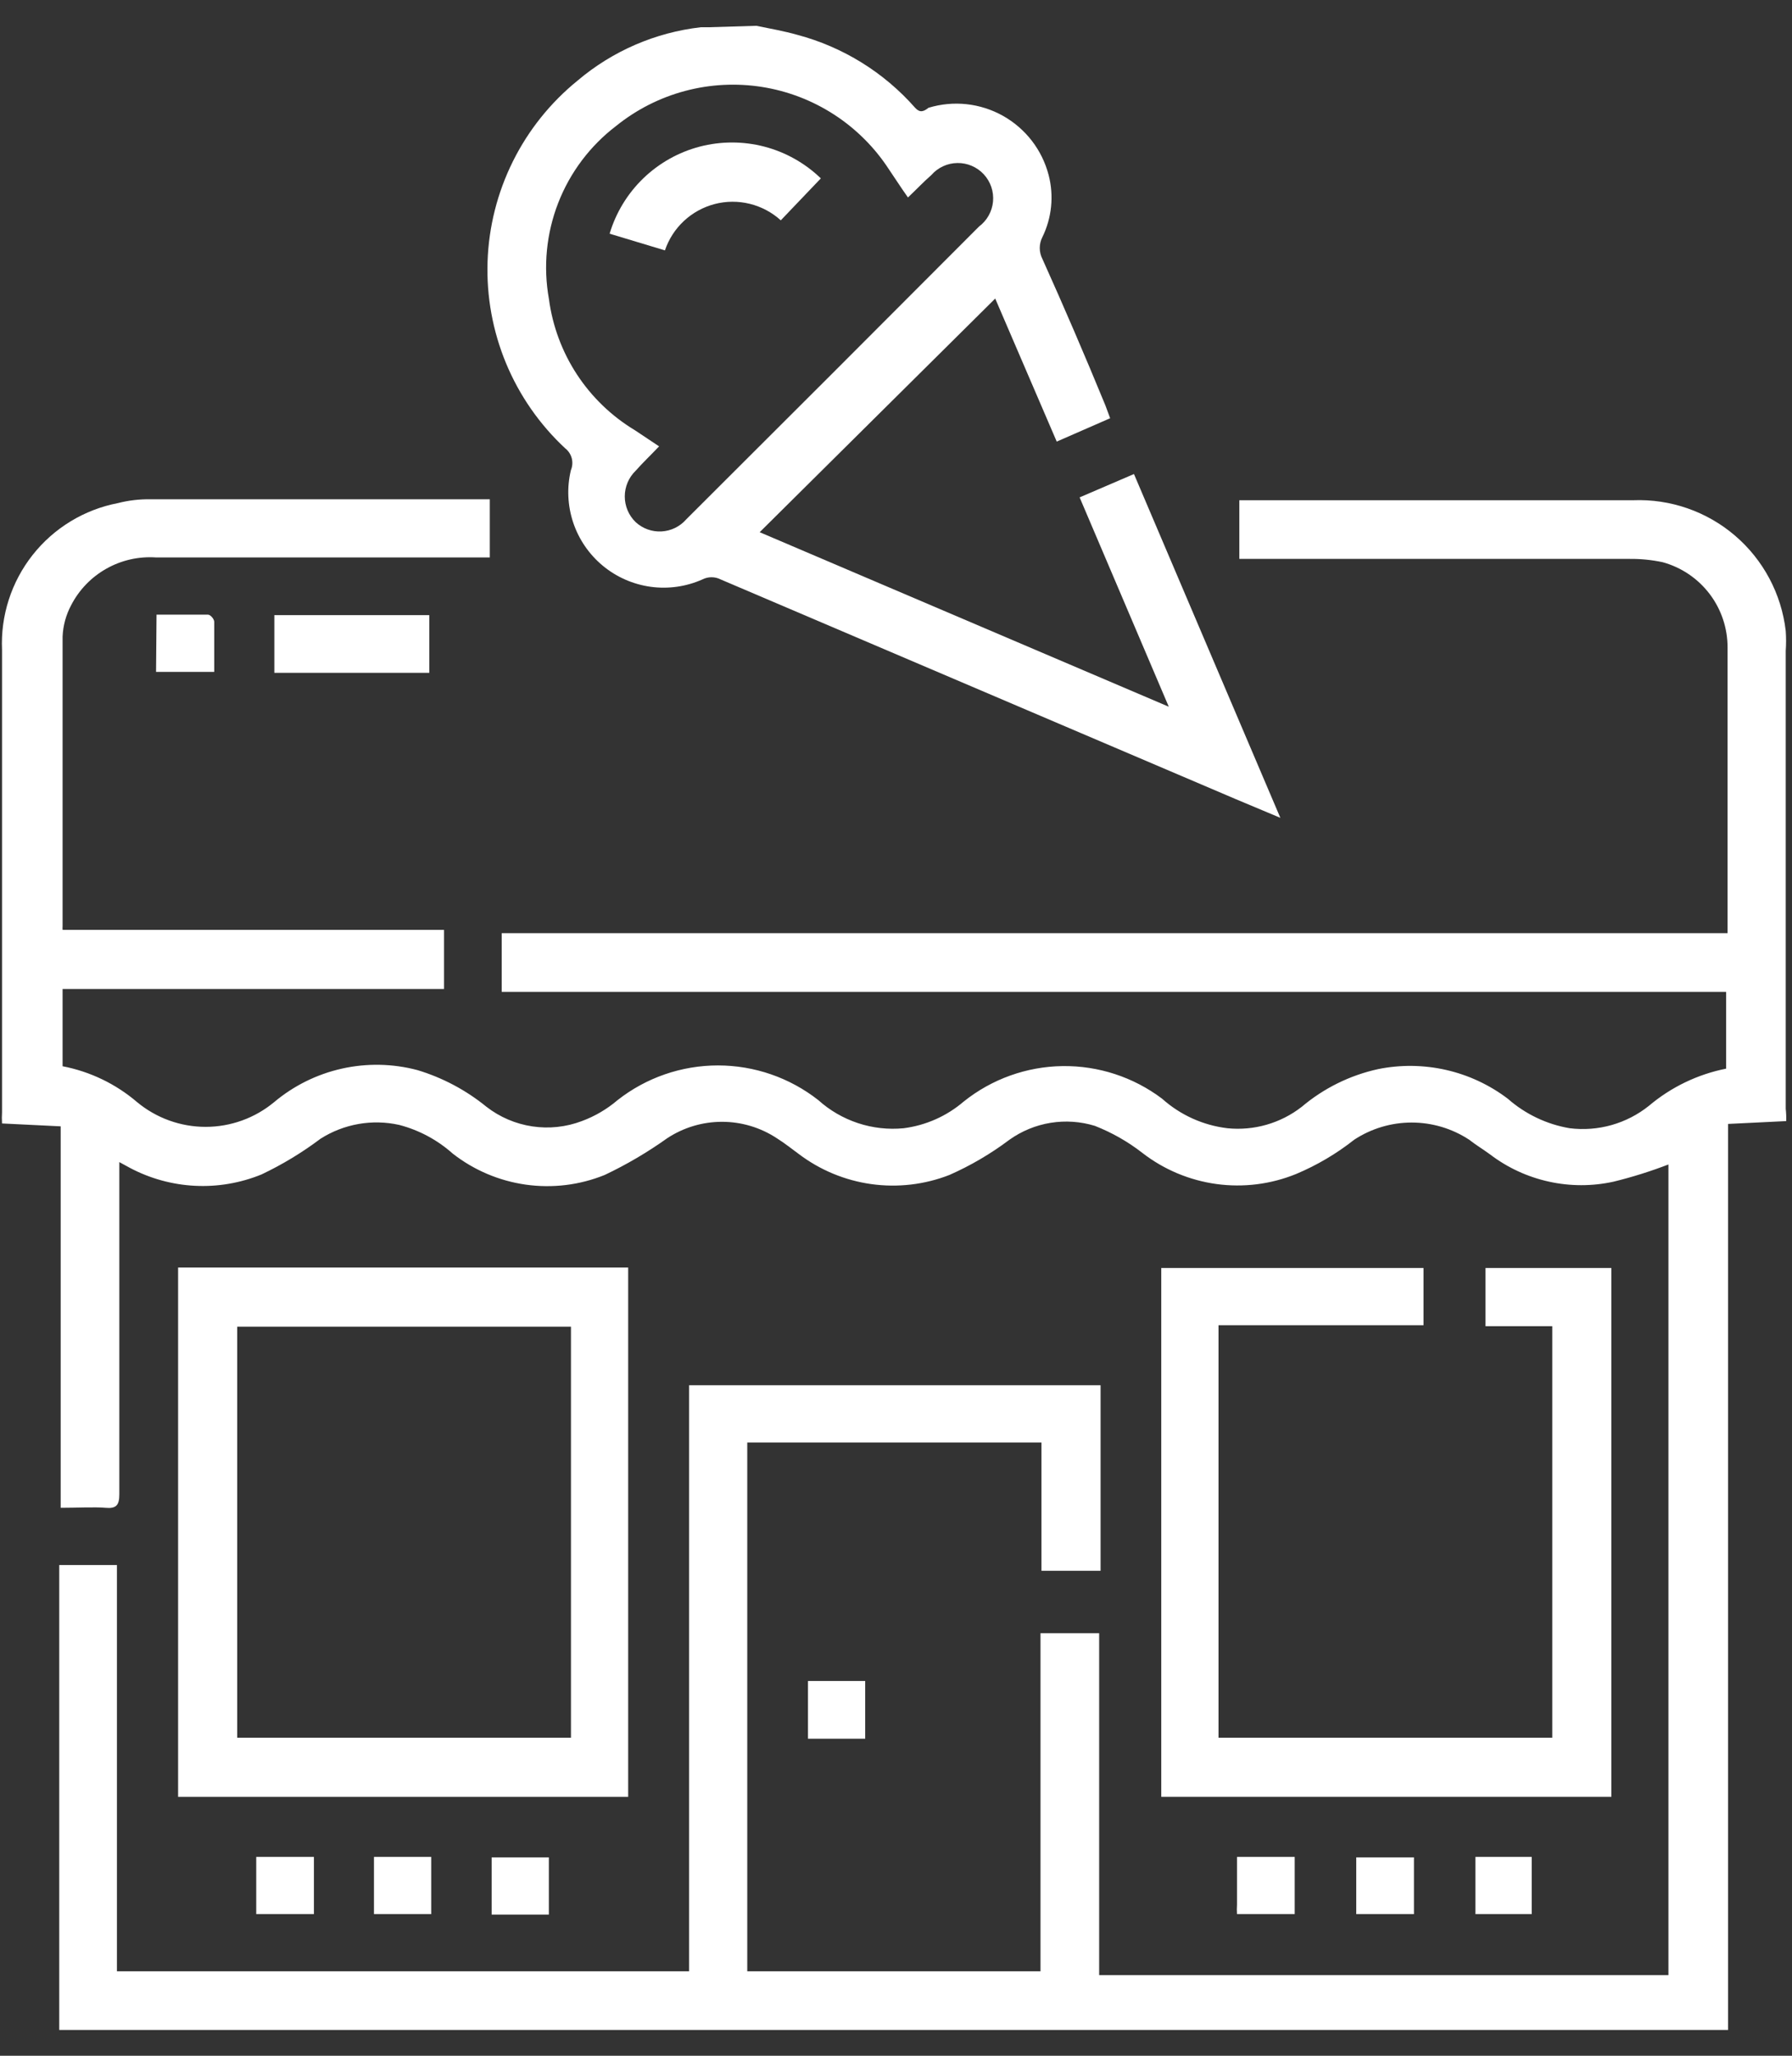 <svg width="68" height="78" viewBox="0 0 68 78" fill="none" xmlns="http://www.w3.org/2000/svg">
<rect x="0" y="0" width="68" height="78" fill="#333333" stroke="none"/>
<path d="M28.701 0.979C29.225 1.087 29.75 1.178 30.257 1.322C31.988 1.782 33.543 2.746 34.726 4.09C34.907 4.29 35.051 4.235 35.232 4.09C35.699 3.948 36.19 3.901 36.675 3.953C37.16 4.005 37.63 4.155 38.056 4.393C38.482 4.632 38.855 4.954 39.154 5.34C39.452 5.726 39.669 6.169 39.792 6.642C39.997 7.428 39.913 8.263 39.556 8.994C39.49 9.122 39.455 9.265 39.455 9.41C39.455 9.555 39.49 9.697 39.556 9.826C40.371 11.635 41.149 13.444 41.945 15.38L42.126 15.869L40.099 16.755L37.765 11.328L28.827 20.193L44.351 26.815L40.968 18.872L43.03 17.986L48.585 31.031L46.902 30.325L27.344 21.984C27.237 21.93 27.119 21.902 27 21.902C26.881 21.902 26.763 21.93 26.656 21.984C26.04 22.259 25.359 22.356 24.69 22.264C24.021 22.172 23.392 21.895 22.872 21.464C22.353 21.033 21.964 20.465 21.75 19.825C21.537 19.185 21.506 18.498 21.663 17.841C21.723 17.698 21.735 17.538 21.696 17.388C21.656 17.237 21.568 17.104 21.445 17.009C20.477 16.108 19.712 15.009 19.204 13.787C18.697 12.566 18.457 11.249 18.501 9.927C18.546 8.604 18.874 7.307 19.463 6.122C20.052 4.937 20.889 3.893 21.916 3.059C23.243 1.934 24.874 1.229 26.602 1.033H26.928L28.701 0.979ZM34.454 7.492C34.183 7.112 33.966 6.768 33.731 6.424C33.192 5.596 32.486 4.89 31.658 4.352C30.83 3.814 29.898 3.455 28.922 3.3C27.947 3.145 26.949 3.196 25.995 3.451C25.041 3.705 24.15 4.158 23.381 4.778C22.392 5.532 21.631 6.544 21.181 7.702C20.731 8.861 20.609 10.122 20.83 11.346C20.965 12.366 21.328 13.344 21.891 14.205C22.455 15.066 23.206 15.79 24.087 16.321L25.01 16.936C24.684 17.28 24.395 17.552 24.123 17.859C23.992 17.986 23.887 18.137 23.816 18.305C23.745 18.473 23.708 18.654 23.708 18.836C23.708 19.018 23.745 19.199 23.816 19.367C23.887 19.535 23.992 19.687 24.123 19.813C24.255 19.934 24.41 20.028 24.579 20.088C24.747 20.148 24.926 20.174 25.105 20.164C25.284 20.154 25.459 20.108 25.62 20.029C25.78 19.95 25.924 19.84 26.041 19.705C29.744 16.014 33.447 12.311 37.15 8.596C37.3 8.483 37.425 8.341 37.517 8.177C37.608 8.013 37.665 7.832 37.682 7.645C37.699 7.458 37.676 7.27 37.616 7.092C37.555 6.914 37.458 6.751 37.331 6.614C37.203 6.476 37.048 6.367 36.876 6.293C36.703 6.219 36.517 6.182 36.33 6.185C36.142 6.187 35.957 6.229 35.787 6.308C35.616 6.387 35.465 6.5 35.341 6.642C35.051 6.895 34.78 7.184 34.454 7.492Z" fill="white"/>
<path d="M67.78 42.537L65.573 42.645V77.022H2.248V59.381H4.437V74.796H26.149V52.56H41.763V59.599H39.519V54.731H28.356V74.796H39.483V61.969H41.709V74.941H63.311V44.183C62.632 44.444 61.937 44.662 61.231 44.835C60.422 45.013 59.583 45.013 58.774 44.834C57.965 44.656 57.204 44.305 56.545 43.803C56.273 43.604 56.002 43.442 55.749 43.243C55.101 42.818 54.343 42.592 53.568 42.592C52.794 42.592 52.036 42.818 51.388 43.243C50.715 43.775 49.972 44.213 49.181 44.545C48.225 44.934 47.184 45.065 46.162 44.925C45.139 44.785 44.172 44.38 43.355 43.749C42.805 43.32 42.196 42.973 41.546 42.718C41.002 42.551 40.427 42.512 39.865 42.603C39.304 42.694 38.771 42.913 38.307 43.243C37.601 43.774 36.836 44.224 36.027 44.581C35.086 44.948 34.066 45.067 33.065 44.928C32.064 44.789 31.116 44.395 30.31 43.785C30.039 43.586 29.767 43.369 29.478 43.188C28.86 42.781 28.137 42.564 27.397 42.564C26.658 42.564 25.934 42.781 25.317 43.188C24.569 43.721 23.776 44.188 22.946 44.581C21.998 44.965 20.965 45.091 19.951 44.948C18.938 44.805 17.981 44.398 17.175 43.767C16.595 43.25 15.9 42.878 15.148 42.682C14.123 42.454 13.049 42.643 12.163 43.206C11.463 43.733 10.711 44.188 9.92 44.563C9.119 44.889 8.257 45.036 7.395 44.992C6.532 44.948 5.689 44.715 4.926 44.31L4.528 44.093V44.654C4.528 48.67 4.528 52.687 4.528 56.704C4.528 57.12 4.401 57.246 4.003 57.21C3.605 57.174 2.9 57.21 2.303 57.21V42.736L0.077 42.627C0.068 42.483 0.068 42.338 0.077 42.193V24.661C0.019 23.359 0.431 22.08 1.238 21.057C2.045 20.034 3.194 19.335 4.474 19.089C4.876 18.986 5.289 18.937 5.704 18.944H18.586V21.151H5.921C5.266 21.106 4.613 21.253 4.04 21.575C3.468 21.896 3.002 22.378 2.701 22.961C2.504 23.329 2.393 23.737 2.375 24.155C2.375 27.773 2.375 31.434 2.375 35.137C2.371 35.185 2.371 35.234 2.375 35.282H16.849V37.525H2.375V40.456C3.417 40.657 4.39 41.124 5.197 41.813C5.929 42.422 6.851 42.756 7.803 42.756C8.755 42.756 9.677 42.422 10.408 41.813C11.15 41.191 12.03 40.757 12.974 40.546C13.919 40.335 14.9 40.354 15.836 40.601C16.793 40.889 17.684 41.362 18.459 41.994C18.966 42.387 19.564 42.643 20.198 42.738C20.831 42.833 21.479 42.764 22.078 42.537C22.574 42.354 23.033 42.084 23.435 41.741C24.521 40.888 25.862 40.425 27.243 40.425C28.624 40.425 29.965 40.888 31.052 41.741C31.488 42.134 32.002 42.431 32.559 42.615C33.117 42.799 33.706 42.865 34.291 42.808C35.133 42.7 35.925 42.348 36.57 41.795C37.634 40.943 38.952 40.47 40.315 40.45C41.678 40.431 43.009 40.866 44.097 41.687C44.788 42.306 45.654 42.698 46.576 42.808C47.586 42.91 48.597 42.619 49.398 41.994C50.232 41.289 51.226 40.799 52.293 40.565C53.146 40.392 54.026 40.403 54.874 40.596C55.723 40.789 56.52 41.161 57.214 41.687C57.879 42.272 58.693 42.661 59.566 42.808C60.098 42.874 60.638 42.833 61.154 42.687C61.67 42.541 62.151 42.293 62.57 41.958C63.412 41.247 64.42 40.762 65.501 40.547V37.634H19.038V35.408H65.555C65.555 35.246 65.555 35.155 65.555 35.047V24.571C65.557 23.836 65.318 23.12 64.873 22.535C64.428 21.95 63.803 21.527 63.094 21.332C62.684 21.244 62.265 21.202 61.846 21.206H47.028V18.98H61.973C63.385 18.925 64.766 19.405 65.839 20.324C66.912 21.243 67.599 22.534 67.762 23.938C67.78 24.191 67.78 24.445 67.762 24.698V42.067C67.779 42.223 67.785 42.38 67.78 42.537Z" fill="white"/>
<path d="M6.758 68.177V48.094H23.837V68.177H6.758ZM9.001 50.337V65.933H21.666V50.337H9.001Z" fill="white"/>
<path d="M54.017 48.111V50.282H46.238V65.933H58.903V50.319H56.37V48.111H61.146V68.176H44.066V48.111H54.017Z" fill="white"/>
<path d="M10.41 25.529V23.34H16.29V25.529H10.41Z" fill="white"/>
<path d="M30.66 63.781H32.831V65.971H30.66V63.781Z" fill="white"/>
<path d="M9.723 70.455H11.912V72.626H9.723V70.455Z" fill="white"/>
<path d="M14.191 70.455H16.363V72.626H14.191V70.455Z" fill="white"/>
<path d="M20.827 72.644H18.656V70.473H20.827V72.644Z" fill="white"/>
<path d="M53.654 70.473V72.626H51.465V70.473H53.654Z" fill="white"/>
<path d="M58.123 70.455V72.626H55.988V70.455H58.123Z" fill="white"/>
<path d="M5.94 23.322C6.628 23.322 7.261 23.322 7.894 23.322C7.984 23.322 8.129 23.485 8.129 23.594C8.129 24.209 8.129 24.824 8.129 25.493H5.922L5.94 23.322Z" fill="white"/>
<path d="M46.94 72.626C46.932 72.506 46.932 72.385 46.94 72.264V70.455H49.129V72.626H46.94Z" fill="white"/>
<path d="M29.628 8.36C29.294 8.057 28.891 7.842 28.453 7.734C28.015 7.626 27.558 7.628 27.122 7.741C26.685 7.855 26.284 8.075 25.954 8.382C25.624 8.689 25.376 9.073 25.232 9.5L23.133 8.867C23.371 8.069 23.811 7.347 24.409 6.768C25.008 6.19 25.745 5.775 26.55 5.564C27.356 5.354 28.201 5.354 29.007 5.564C29.812 5.775 30.549 6.19 31.148 6.768L29.628 8.36Z" fill="white"/>
</svg>
